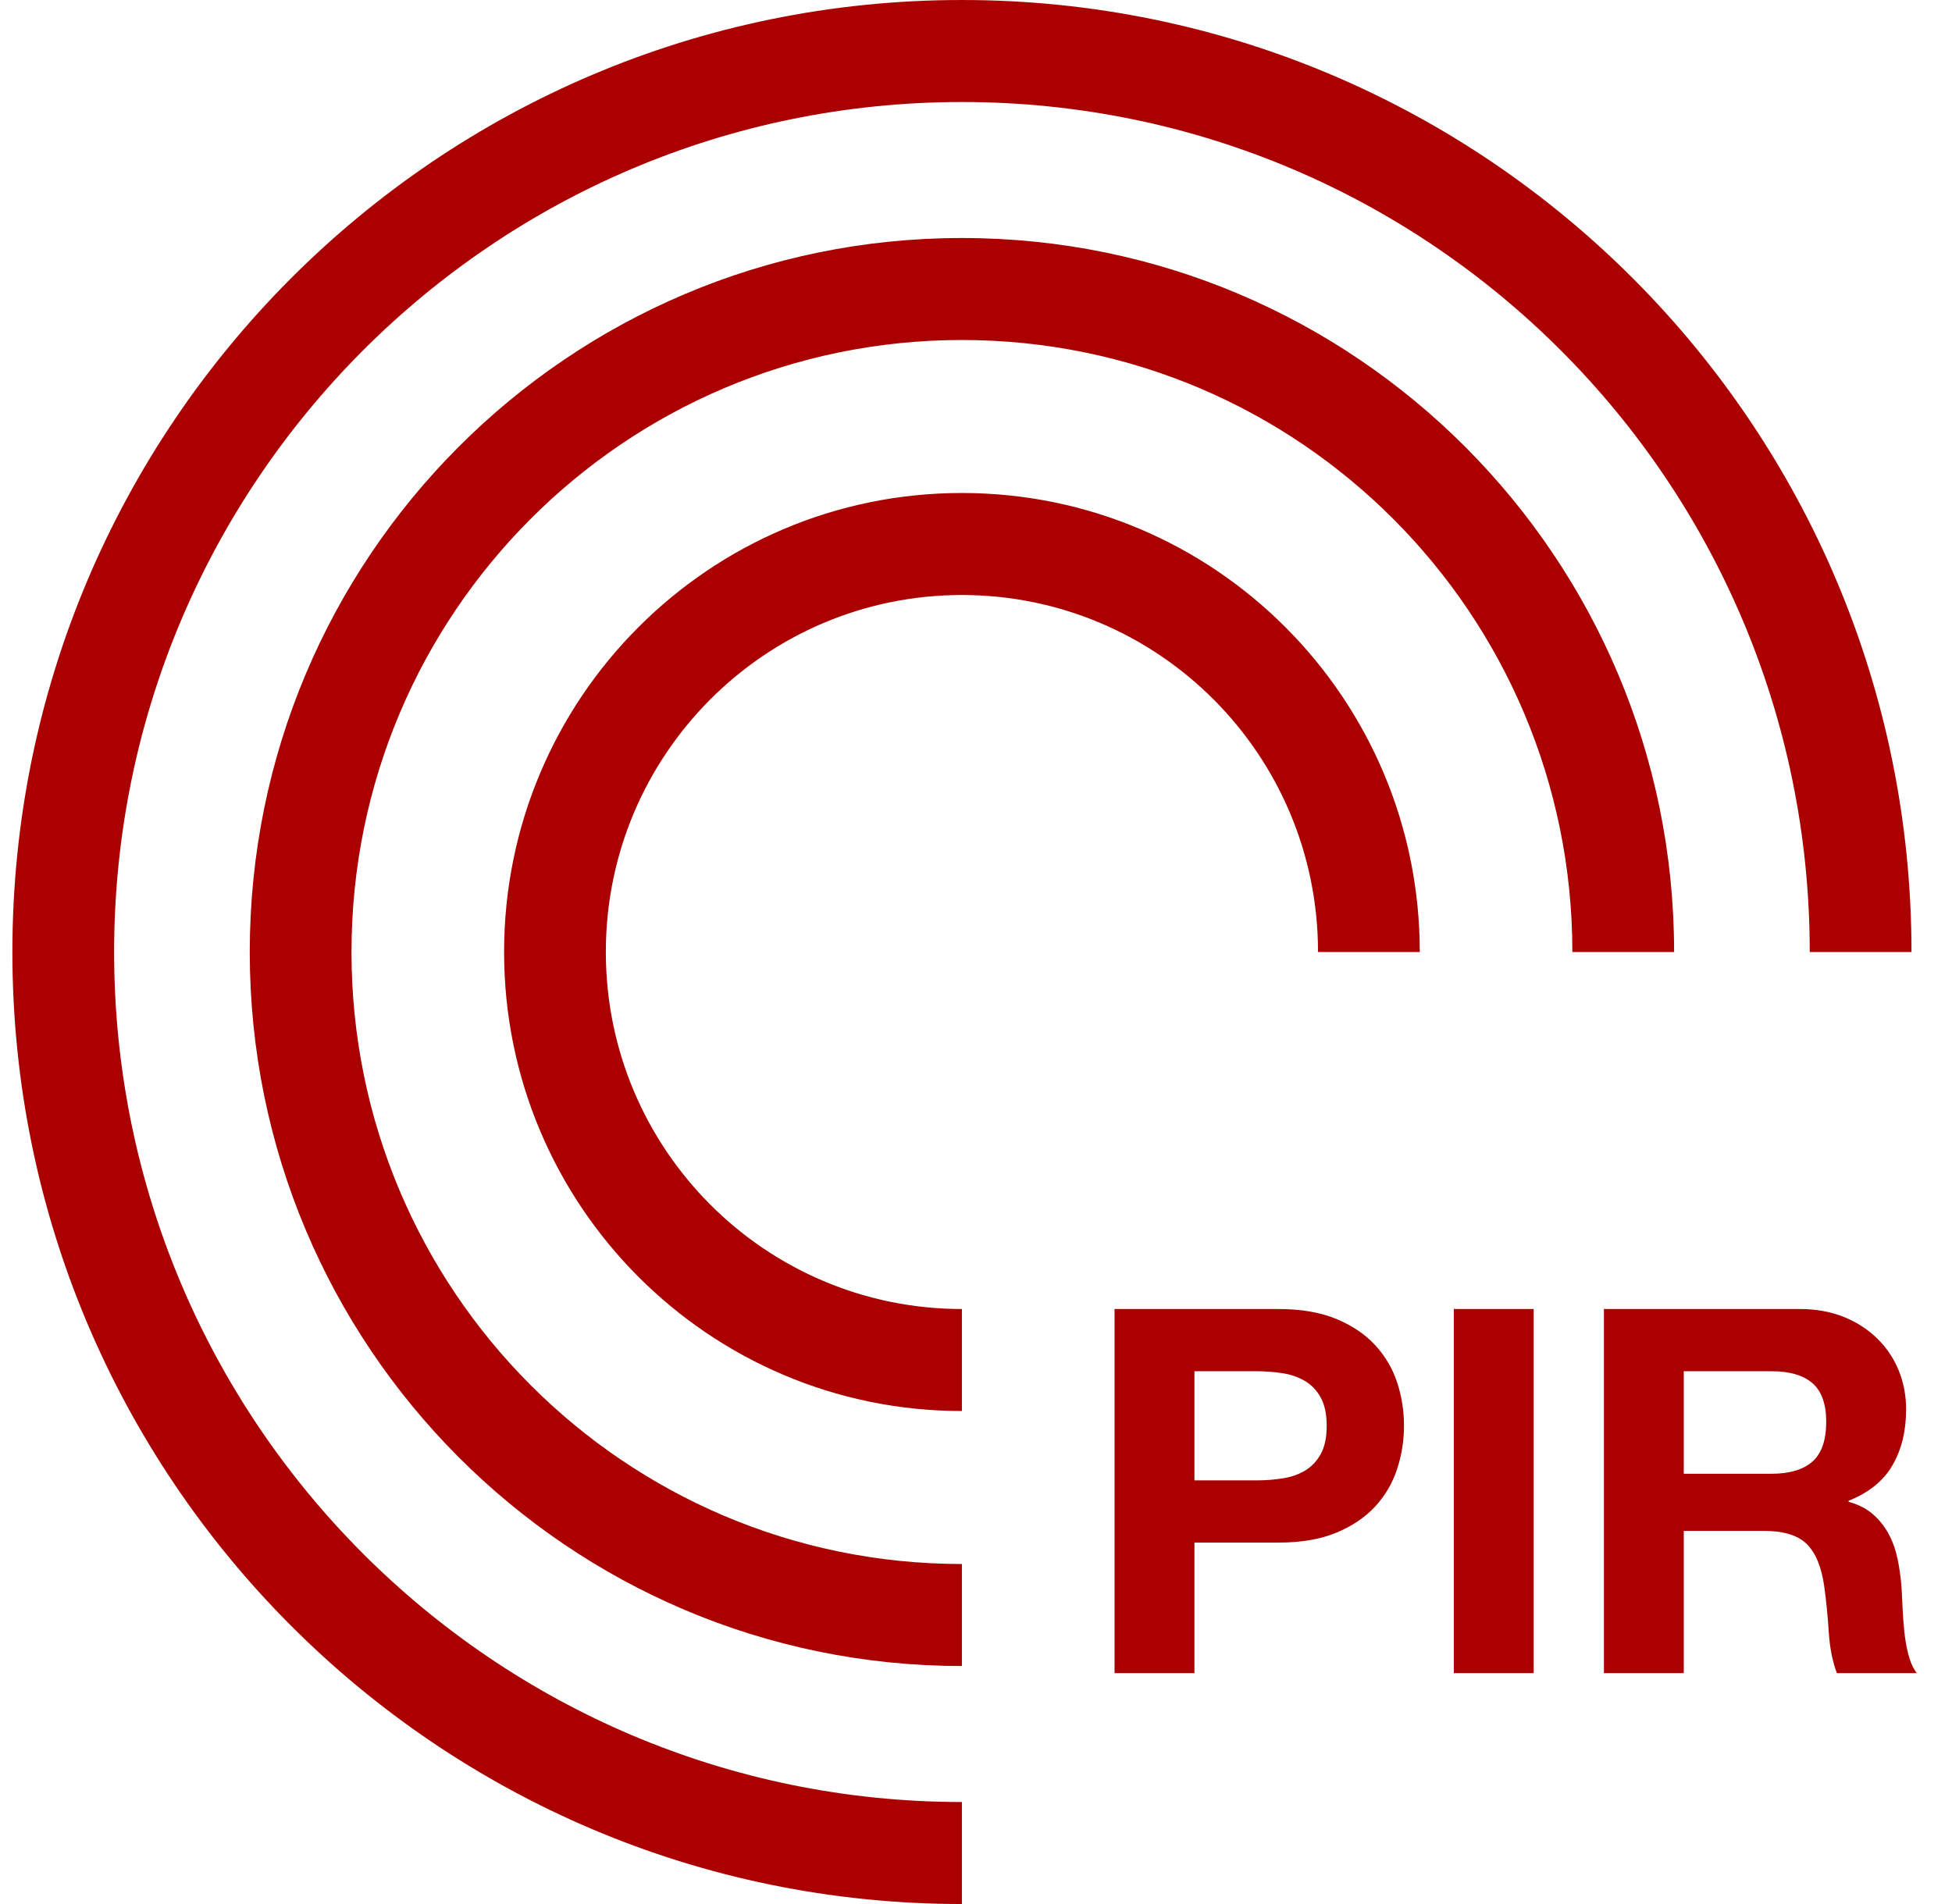 <svg width="41" height="40" viewBox="0 0 41 40" fill="none" xmlns="http://www.w3.org/2000/svg">
<path d="M25.088 31.1H26.391C26.584 31.1 26.769 31.086 26.947 31.057C27.125 31.029 27.282 30.974 27.417 30.891C27.552 30.809 27.661 30.693 27.743 30.543C27.825 30.393 27.866 30.197 27.866 29.954C27.866 29.711 27.825 29.515 27.743 29.364C27.667 29.221 27.555 29.101 27.417 29.016C27.272 28.931 27.113 28.875 26.947 28.85C26.769 28.822 26.584 28.807 26.391 28.807H25.088V31.1V31.1ZM23.41 27.5H26.851C27.328 27.5 27.734 27.57 28.069 27.709C28.404 27.849 28.676 28.032 28.886 28.261C29.096 28.489 29.249 28.75 29.346 29.043C29.442 29.337 29.491 29.645 29.49 29.954C29.49 30.261 29.442 30.563 29.346 30.859C29.249 31.156 29.096 31.418 28.886 31.647C28.676 31.875 28.404 32.059 28.069 32.199C27.734 32.338 27.328 32.407 26.851 32.407H25.088V35.15H23.41V27.5ZM30.537 27.5H32.214V35.15H30.537V27.5ZM35.366 30.961H37.204C37.589 30.961 37.877 30.875 38.07 30.704C38.262 30.532 38.358 30.254 38.358 29.868C38.358 29.497 38.262 29.227 38.07 29.059C37.877 28.891 37.589 28.807 37.204 28.807H35.366V30.961ZM33.689 27.5H37.802C38.144 27.5 38.452 27.556 38.727 27.666C39.001 27.777 39.236 27.929 39.432 28.122C39.628 28.314 39.777 28.538 39.881 28.791C39.984 29.045 40.036 29.318 40.036 29.611C40.036 30.061 39.941 30.45 39.752 30.779C39.564 31.107 39.256 31.357 38.828 31.529V31.55C39.035 31.607 39.206 31.695 39.341 31.813C39.476 31.931 39.587 32.07 39.672 32.231C39.758 32.391 39.82 32.568 39.859 32.761C39.898 32.954 39.925 33.147 39.939 33.34C39.947 33.461 39.954 33.604 39.961 33.768C39.968 33.932 39.98 34.1 39.998 34.272C40.016 34.443 40.044 34.606 40.084 34.759C40.123 34.913 40.182 35.043 40.26 35.15H38.582C38.49 34.907 38.433 34.618 38.411 34.282C38.39 33.947 38.358 33.625 38.315 33.318C38.258 32.918 38.137 32.625 37.952 32.44C37.767 32.254 37.464 32.161 37.044 32.161H35.366V35.15H33.689V27.5V27.5Z" fill="#AB0000"/>
<path d="M40.149 20H38.012C38.012 10.138 30.039 2.143 20.204 2.143C10.37 2.143 2.397 10.138 2.397 20C2.397 29.862 10.37 37.857 20.204 37.857V40C9.189 40 0.26 31.046 0.26 20C0.26 8.954 9.189 0 20.204 0C31.22 0 40.149 8.954 40.149 20ZM35.163 20H33.026C33.026 12.899 27.286 7.143 20.204 7.143C13.123 7.143 7.383 12.899 7.383 20C7.383 27.101 13.123 32.857 20.204 32.857V35C11.943 35 5.246 28.284 5.246 20C5.246 11.716 11.943 5 20.204 5C28.466 5 35.163 11.716 35.163 20ZM29.821 20H27.684C27.684 15.858 24.335 12.5 20.204 12.5C16.074 12.5 12.725 15.858 12.725 20C12.725 24.142 16.074 27.5 20.204 27.5V29.643C14.893 29.643 10.588 25.326 10.588 20C10.588 14.674 14.893 10.357 20.204 10.357C25.515 10.357 29.821 14.674 29.821 20Z" fill="#AB0000"/>
</svg>
